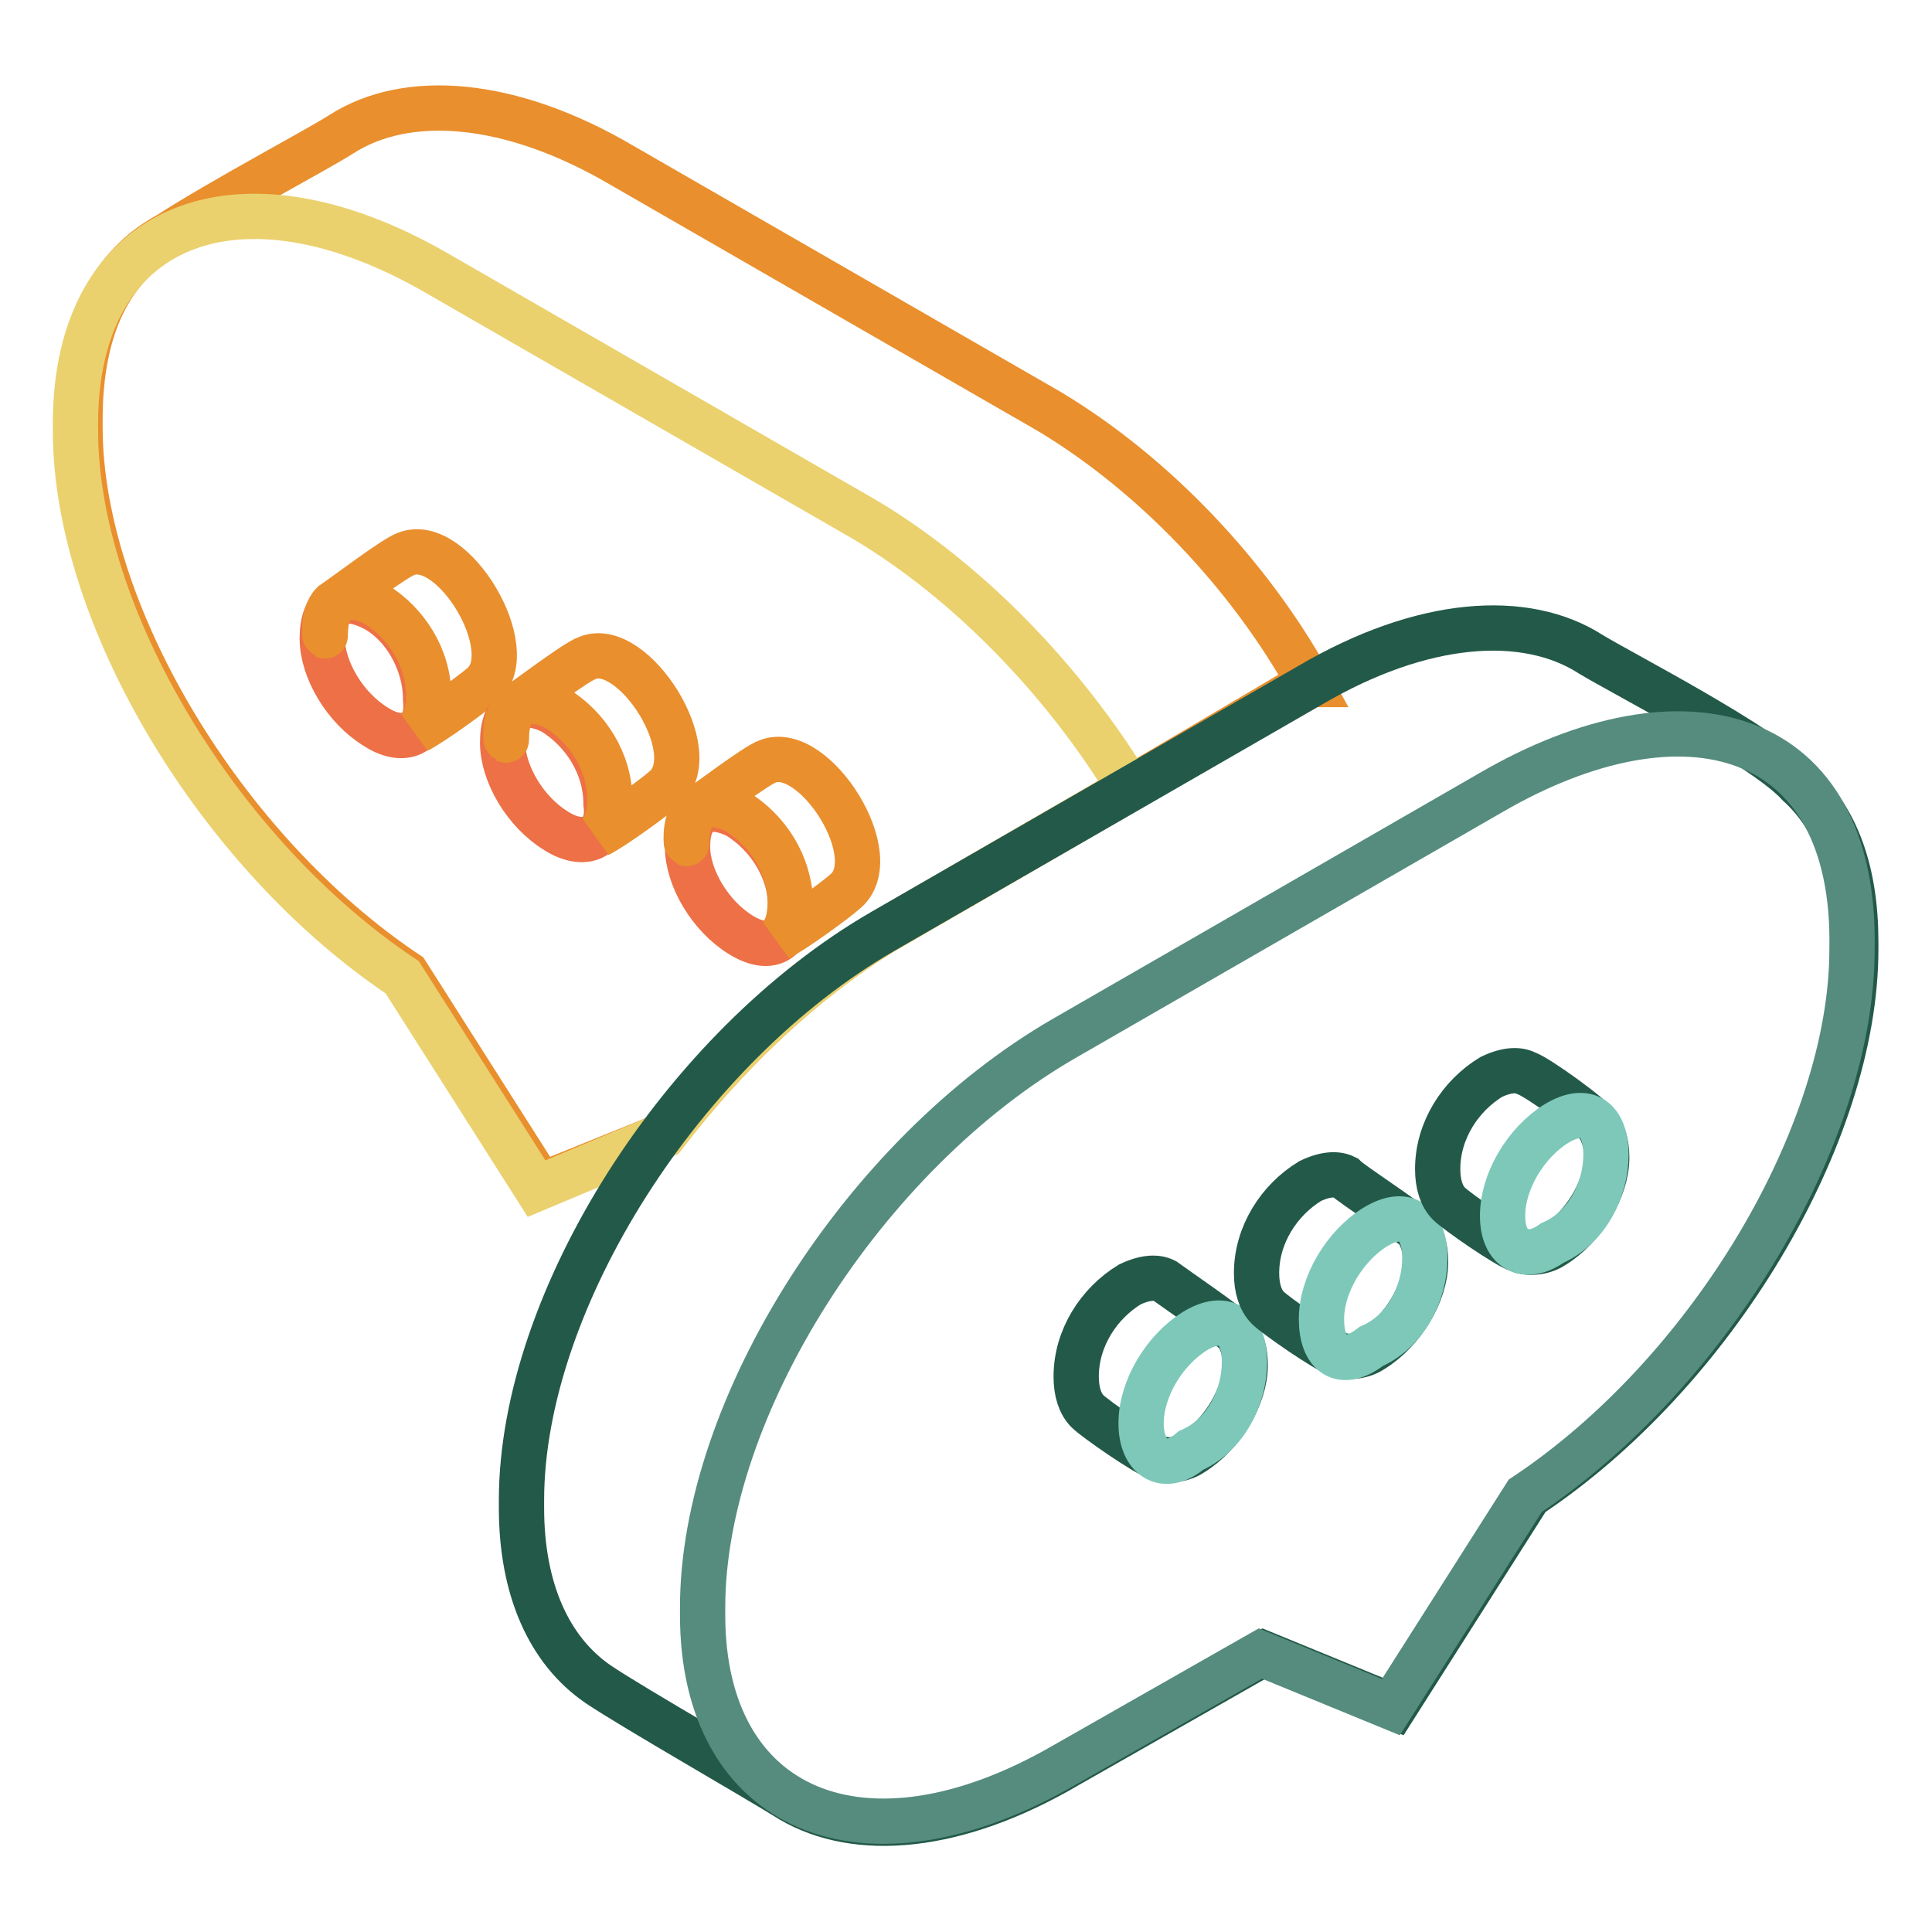 <?xml version="1.0" encoding="utf-8"?>
<!-- Svg Vector Icons : http://www.onlinewebfonts.com/icon -->
<!DOCTYPE svg PUBLIC "-//W3C//DTD SVG 1.1//EN" "http://www.w3.org/Graphics/SVG/1.1/DTD/svg11.dtd">
<svg version="1.1" xmlns="http://www.w3.org/2000/svg" xmlns:xlink="http://www.w3.org/1999/xlink" x="0px" y="0px" viewBox="0 0 256 256" enable-background="new 0 0 256 256" xml:space="preserve">
<g> <path stroke-width="6" fill-opacity="0" stroke="#e98f2d"  d="M139,54.5L82.4,21.9c-14.8-8.7-28.5-9.7-37.2-4.1c-3.1,2-15.8,8.7-22.9,13.3c-7.6,4.1-11.7,12.2-11.7,24.5 v1c0,24.5,18.9,56.1,43.3,72.4l17.8,28l16.3-6.6c8.2-10.7,18.3-20.4,29.1-27l32.6-18.9l23.4-13.8h0.5C165.5,76,152.7,62.7,139,54.5 L139,54.5z"/> <path stroke-width="6" fill-opacity="0" stroke="#ead16e"  d="M88,150.4c8.2-10.7,18.3-20.4,29.1-27l32.6-18.9C141,90.2,128.3,77,114.5,68.8L57.9,36.2 C31.4,20.9,10,29.6,10,56.1v1c0,24.5,18.9,56.1,43.3,72.4l17.8,28L88,150.4z"/> <path stroke-width="6" fill-opacity="0" stroke="#ed7046"  d="M49.8,96.3c-4.1-2.5-7.1-7.6-7.1-11.7c0-4.6,2.5-6.1,6.6-4.1c4.1,2,7.1,7.1,7.1,12.2 C56.9,96.9,53.8,98.9,49.8,96.3z"/> <path stroke-width="6" fill-opacity="0" stroke="#e98f2d"  d="M53.8,73.4c-1.5,0.5-8.2,5.6-9.7,6.6c-1.5,1.5-1,5.1-1,4.1c0-4.6,2.5-6.1,6.6-4.1c4.1,2.5,7.1,7.1,7.1,12.2 c0,2-0.5,3.6-1.5,4.6c2-1,7.6-5.1,8.7-6.1C69.1,86.1,60,70.9,53.8,73.4z"/> <path stroke-width="6" fill-opacity="0" stroke="#ed7046"  d="M73.7,110.1c-4.1-2.5-7.1-7.6-7.1-11.7c0-4.6,2.5-6.1,6.6-4.1c4.1,2.5,7.1,7.1,7.1,12.2 C80.9,110.6,77.8,112.7,73.7,110.1z"/> <path stroke-width="6" fill-opacity="0" stroke="#e98f2d"  d="M77.8,87.2c-1.5,0.5-8.2,5.6-9.7,6.6c-1.5,1.5-1,5.1-1,4.1c0-4.6,2.5-6.1,6.6-4.1c4.1,2.5,7.1,7.1,7.1,12.2 c0,2-0.5,3.6-1.5,4.6c2-1,7.6-5.1,8.7-6.1C93.6,99.9,83.9,84.6,77.8,87.2z"/> <path stroke-width="6" fill-opacity="0" stroke="#ed7046"  d="M98.2,123.9c-4.1-2.5-7.1-7.6-7.1-11.7c0-4.6,2.5-6.1,6.6-4.1c4.1,2.5,7.1,7.1,7.1,12.2 C104.8,124.4,102.3,126.4,98.2,123.9z"/> <path stroke-width="6" fill-opacity="0" stroke="#e98f2d"  d="M101.7,100.9c-1.5,0.5-8.2,5.6-9.7,6.6c-1.5,1.5-1,5.1-1,4.1c0-4.6,2.5-6.1,6.6-4.1 c4.1,2.5,7.1,7.1,7.1,12.2c0,2-0.5,3.6-1.5,4.6c2-1,7.6-5.1,8.7-6.1C117.6,113.7,107.9,98.4,101.7,100.9z"/> <path stroke-width="6" fill-opacity="0" stroke="#235948"  d="M210.8,86.7c-8.7-5.6-22.4-4.6-37.2,4.1L117,123.4c-26.5,15.3-47.9,48.9-47.9,75.4v1 c0,10.7,3.6,18.9,10.2,23.4c4.6,3.1,21.4,12.7,25.5,15.3c8.7,5.1,21.9,4.1,36.7-4.6l26-14.8l17.3,7.1l17.8-28 c24.5-16.3,43.3-47.9,43.3-72.4v-1c0-9.2-2.5-16.3-7.6-20.9C233.8,98.9,214.9,89.2,210.8,86.7z"/> <path stroke-width="6" fill-opacity="0" stroke="#558c7d"  d="M197.6,105L141,137.6c-26.5,15.3-47.9,48.9-47.9,75.4v1c0,26,21.4,35.2,47.9,19.9l26-14.8l17.3,7.1l17.8-28 c24.5-16.3,43.3-47.9,43.3-72.4C246,96.3,223.1,90.2,197.6,105L197.6,105z"/> <path stroke-width="6" fill-opacity="0" stroke="#235948"  d="M154.3,169.7c-1-0.5-2.5-0.5-4.6,0.5c-4.1,2.5-7.1,7.1-7.1,12.2c0,2,0.5,3.6,1.5,4.6c1,1,7.6,5.6,9.2,6.1 c1,0.5,3.1,0.5,4.6-0.5c4.1-2.5,7.1-7.6,7.1-11.7c0-2-0.5-3.1-1-4.1C162.4,175.3,155.8,170.8,154.3,169.7L154.3,169.7z"/> <path stroke-width="6" fill-opacity="0" stroke="#7dc8b9"  d="M151.2,188.6c0-4.6,3.1-9.7,7.1-12.2c4.1-2.5,6.6-0.5,6.6,4.1c0,4.6-2.5,9.7-7.1,11.7 C154.3,195.2,151.2,193.2,151.2,188.6L151.2,188.6z"/> <path stroke-width="6" fill-opacity="0" stroke="#235948"  d="M178.2,156c-1-0.5-2.5-0.5-4.6,0.5c-4.1,2.5-7.1,7.1-7.1,12.2c0,2,0.5,3.6,1.5,4.6c1,1,7.6,5.6,9.2,6.1 c1,0.5,3.1,0.5,4.6-0.5c4.1-2.5,7.1-7.6,7.1-11.7c0-2-0.5-3.1-1-4.1C186.4,161.6,179.2,157,178.2,156L178.2,156z"/> <path stroke-width="6" fill-opacity="0" stroke="#7dc8b9"  d="M175.1,174.8c0-4.6,3.1-9.7,7.1-12.2c4.1-2.5,6.6-0.5,6.6,4.1c0,4.6-2.5,9.7-7.1,11.7 C177.7,181.5,175.1,179.4,175.1,174.8z"/> <path stroke-width="6" fill-opacity="0" stroke="#235948"  d="M202.2,142.2c-1-0.5-2.5-0.5-4.6,0.5c-4.1,2.5-7.1,7.1-7.1,12.2c0,2,0.5,3.6,1.5,4.6c1,1,7.6,5.6,9.2,6.1 c1,0.5,3.1,0.5,4.6-0.5c4.1-2.5,7.1-7.6,7.1-11.7c0-2-0.5-3.1-1-4.1C210.8,147.8,203.7,142.7,202.2,142.2L202.2,142.2z"/> <path stroke-width="6" fill-opacity="0" stroke="#7dc8b9"  d="M199.1,161.1c0-4.6,3.1-9.7,7.1-12.2c4.1-2.5,6.6-0.5,6.6,4.1c0,4.6-2.5,9.7-7.1,11.7 C202.2,167.2,199.1,165.7,199.1,161.1z"/></g>
</svg>